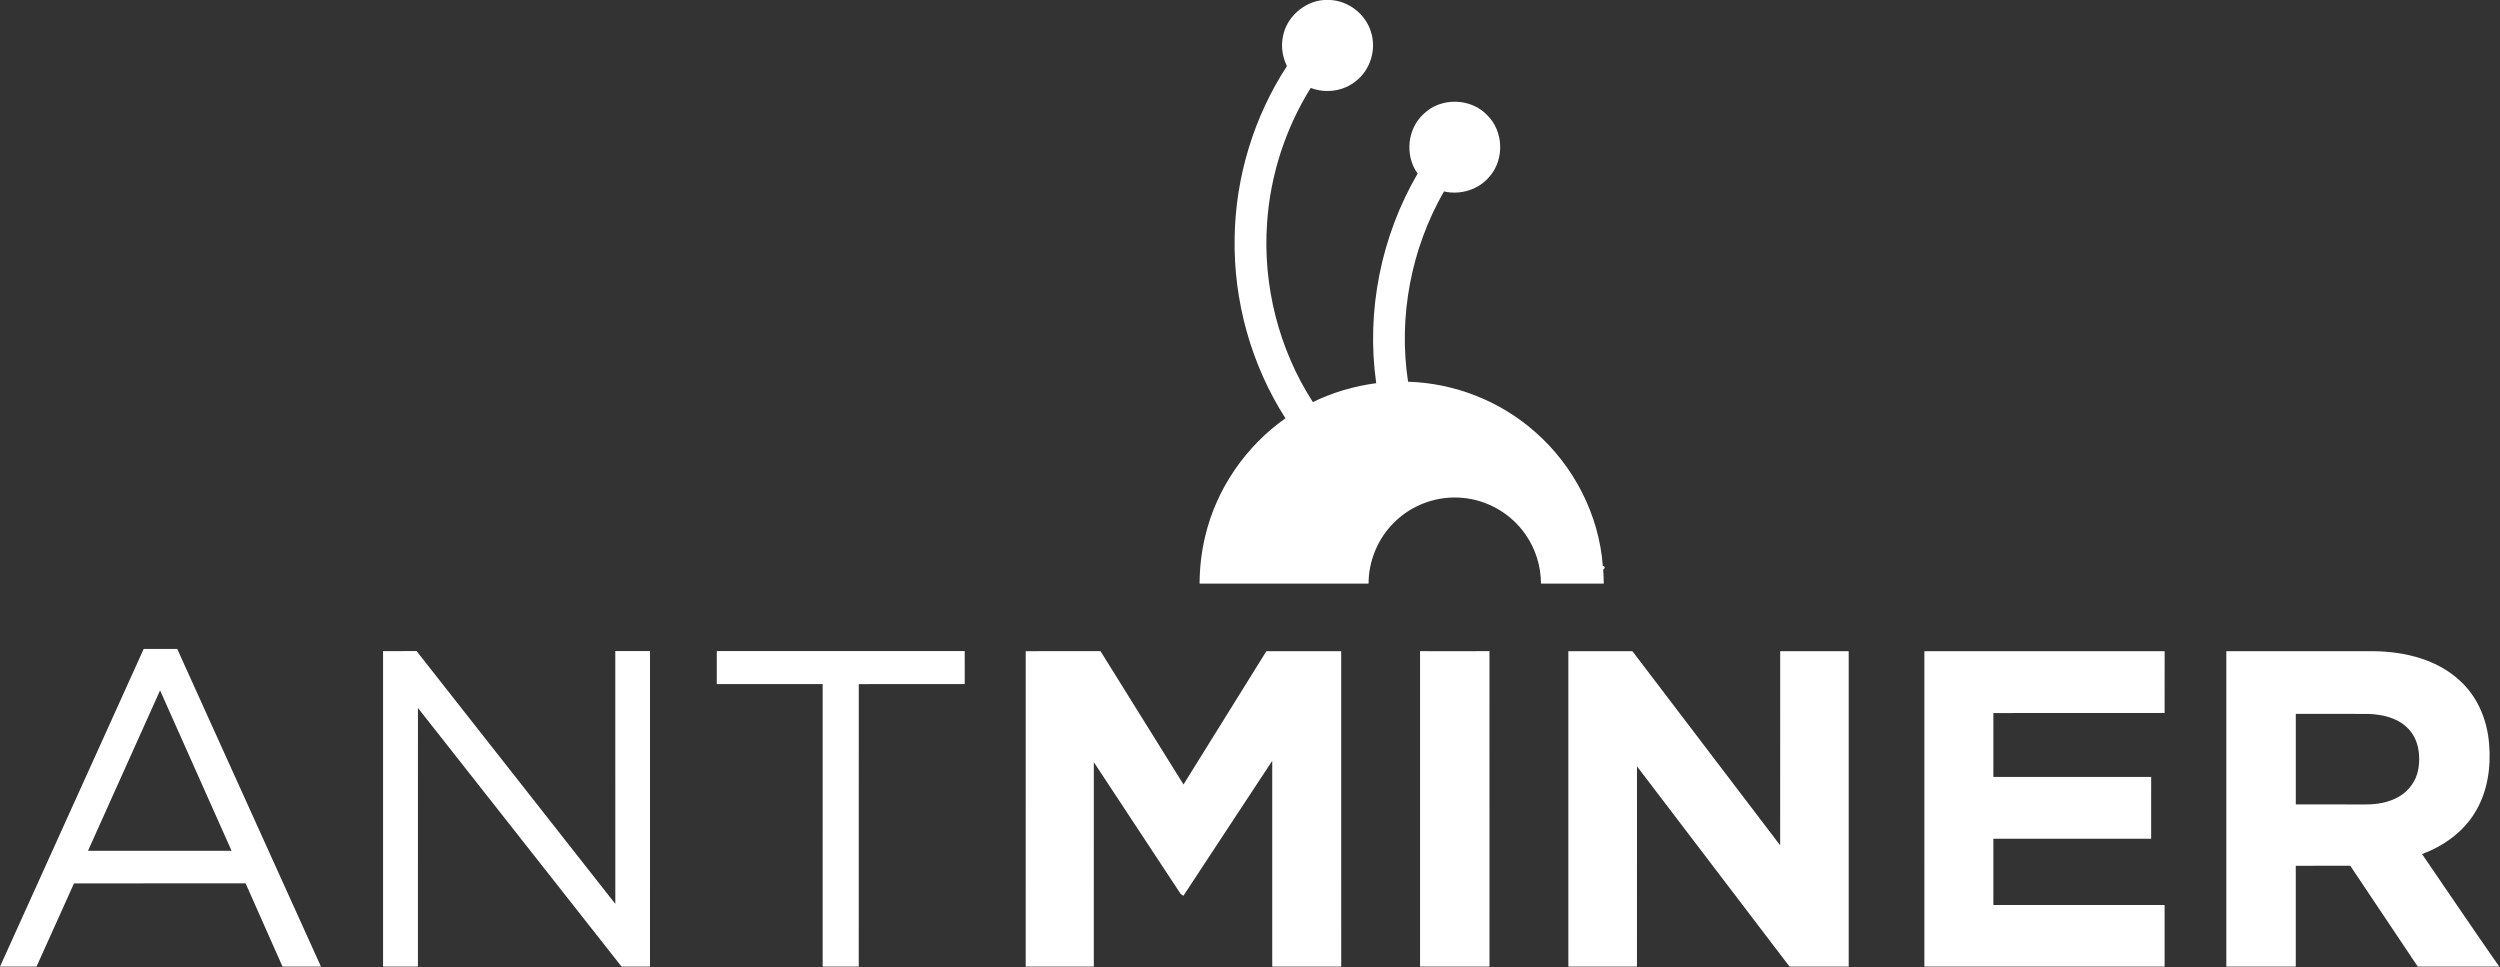 <?xml version="1.0" encoding="UTF-8"?> <svg xmlns="http://www.w3.org/2000/svg" width="2076" height="803" viewBox="0 0 2076 803" fill="none"><rect x="0" y="0" width="2076" height="803" fill="#333333" stroke="none"/> <g clip-path="url(#clip0_245_232)"> <path d="M1099.2 0H1104.91C1120.16 0.933 1134.13 11.933 1138.49 26.6C1143.16 41.067 1137.96 57.987 1125.97 67.32C1115.64 75.8 1100.83 77.8 1088.43 73C1067.39 106.707 1054.81 145.613 1052.17 185.253C1048.51 237.16 1061.99 290.133 1090.2 333.893C1106.72 325.787 1124.59 320.627 1142.81 318.187C1134.32 258.48 1146.83 196.2 1177.2 144.147C1166.36 129.2 1168.56 106.693 1182.43 94.4C1196.63 80.64 1221.55 81.293 1235.05 95.707C1248.51 108.893 1249.41 132.253 1237.04 146.44C1228.09 157.453 1212.79 162.147 1199.08 158.973C1171.84 206.347 1161.01 262.933 1169.25 316.987C1207.8 318.12 1245.76 333 1274.64 358.573C1306.8 386.627 1327.83 427.4 1330.99 470.04C1333.16 470.147 1332.85 472.187 1331.29 472.88C1331.52 476.787 1331.76 480.693 1331.76 484.613C1314.39 484.64 1297.01 484.627 1279.64 484.613C1279.55 470.16 1275.16 455.707 1266.8 443.867C1255.05 426.733 1235.47 415.28 1214.77 413.453C1194.03 411.36 1172.56 418.987 1157.81 433.747C1144.24 446.947 1136.47 465.707 1136.45 484.627C1089.68 484.613 1042.91 484.627 996.133 484.613C996.187 471.467 997.667 458.333 1000.73 445.547C1010.01 406.12 1034.33 370.64 1067.43 347.36C1039.01 302.933 1024.24 250 1025.24 197.293C1025.97 146.987 1041.2 97.027 1068.67 54.88C1065.03 47.427 1063.64 38.84 1065.27 30.68C1068.12 14.36 1082.75 1.36 1099.2 0Z" fill="white"></path> <path d="M119.333 538.867C128.613 538.84 137.893 538.813 147.173 538.88C186.933 626.827 226.733 714.747 266.52 802.667H233.2L234.6 802.653C224.387 779.613 214.2 756.56 203.947 733.533C156.44 733.587 108.933 733.48 61.413 733.587C51.013 756.587 40.786 779.68 30.32 802.667H1.467L0.013 802.653C39.773 714.72 79.573 626.8 119.333 538.867ZM132.92 573.293C112.947 617.68 92.987 662.08 73.067 706.507C112.813 706.493 152.56 706.467 192.307 706.507C172.573 662.08 152.667 617.72 132.92 573.293Z" fill="white"></path> <path d="M318.106 540.68C327.386 540.64 336.653 540.667 345.933 540.667C400.92 610.667 455.92 680.64 510.96 750.6C510.933 680.627 510.96 610.64 510.946 540.667C520.56 540.653 530.16 540.627 539.773 540.653C539.76 628 539.773 715.333 539.76 802.667H516.146C459.746 731.12 403.413 659.507 347.066 587.907C347.013 659.493 347.066 731.08 347.04 802.667H318.106C318.106 715.333 318.12 628.013 318.106 540.68Z" fill="white"></path> <path d="M595.213 540.653C663.84 540.667 732.467 540.653 801.093 540.653C801.133 549.787 801.107 558.907 801.107 568.04C771.773 568.08 742.453 568.027 713.133 568.08C713.08 646.267 713.12 724.467 713.107 802.667H683.133C683.147 724.467 683.107 646.267 683.147 568.067C653.84 568.04 624.533 568.08 595.213 568.04C595.213 558.907 595.213 549.773 595.213 540.653Z" fill="white"></path> <path d="M851.76 540.733C872.453 540.747 893.16 540.787 913.853 540.707C936.853 577.613 959.76 614.56 982.773 651.453C1005.71 614.547 1028.63 577.627 1051.6 540.733C1072.31 540.733 1093.01 540.76 1113.73 540.733C1113.76 628.04 1113.73 715.36 1113.75 802.667H1056.47C1056.47 745.707 1056.48 688.747 1056.47 631.787C1031.91 669.16 1007.19 706.427 982.707 743.853C982.16 743.52 981.08 742.827 980.533 742.493C956.387 706 932.387 669.427 908.307 632.893C908.28 689.493 908.293 746.08 908.293 802.667H851.747C851.76 715.36 851.733 628.04 851.76 540.733Z" fill="white"></path> <path d="M1179.21 802.667C1179.21 715.347 1179.21 628.04 1179.21 540.72C1198.43 540.76 1217.64 540.8 1236.85 540.707C1236.89 628.027 1236.85 715.347 1236.87 802.667H1179.21Z" fill="white"></path> <path d="M1302.37 540.747C1320.09 540.733 1337.83 540.72 1355.56 540.76C1396.43 594.52 1437.33 648.253 1478.25 701.973C1478.25 648.227 1478.24 594.48 1478.27 540.733C1497.23 540.76 1516.2 540.76 1535.16 540.733C1535.16 628.04 1535.16 715.36 1535.16 802.667H1486.04C1443.76 747.267 1401.6 691.773 1359.35 636.36C1359.32 691.8 1359.35 747.227 1359.33 802.667H1302.37C1302.37 715.36 1302.37 628.053 1302.37 540.747Z" fill="white"></path> <path d="M1598 802.667C1598.01 715.347 1597.97 628.04 1598.01 540.733C1664.52 540.76 1731.01 540.72 1797.52 540.747C1797.51 557.853 1797.52 574.96 1797.49 592.067C1750.09 592.12 1702.69 592.04 1655.31 592.107C1655.27 609.787 1655.29 627.48 1655.29 645.16C1698.97 645.173 1742.65 645.173 1786.33 645.16C1786.33 662.267 1786.35 679.373 1786.32 696.48C1742.65 696.493 1698.97 696.467 1655.31 696.493C1655.27 714.84 1655.29 733.173 1655.29 751.52C1702.69 751.467 1750.09 751.493 1797.49 751.493C1797.51 768.547 1797.48 785.613 1797.49 802.667H1598Z" fill="white"></path> <path d="M1848.75 540.76C1889.84 540.733 1930.92 540.707 1972.01 540.773C1997.24 541.213 2023.85 547.627 2042.73 565.293C2057.43 578.533 2065.35 597.947 2066.93 617.427C2068.67 637.2 2065.67 658 2055 675.053C2045.09 691.253 2028.85 702.68 2011.27 709.227C2032.67 740.347 2053.71 771.747 2075.39 802.667H2007.72C1988.96 774.787 1970.39 746.787 1951.64 718.907C1936.56 718.96 1921.48 718.853 1906.41 718.973C1906.41 746.867 1906.41 774.773 1906.41 802.667H1848.75C1848.75 715.36 1848.75 628.053 1848.75 540.76ZM1906.43 592.8C1906.43 617.853 1906.43 642.907 1906.43 667.973C1925.16 668.053 1943.91 668 1962.65 668.013C1972.72 668.2 1983.19 666.733 1992 661.573C2000.47 656.8 2006.57 648.16 2008.21 638.573C2010.17 627.093 2008.33 614.04 2000.04 605.307C1991.55 596.227 1978.6 593.24 1966.63 592.827C1946.56 592.773 1926.49 592.813 1906.43 592.8Z" fill="white"></path> </g> <defs> <clipPath id="clip0_245_232"> <rect width="2076" height="802.667" fill="white"></rect> </clipPath> </defs> </svg> 